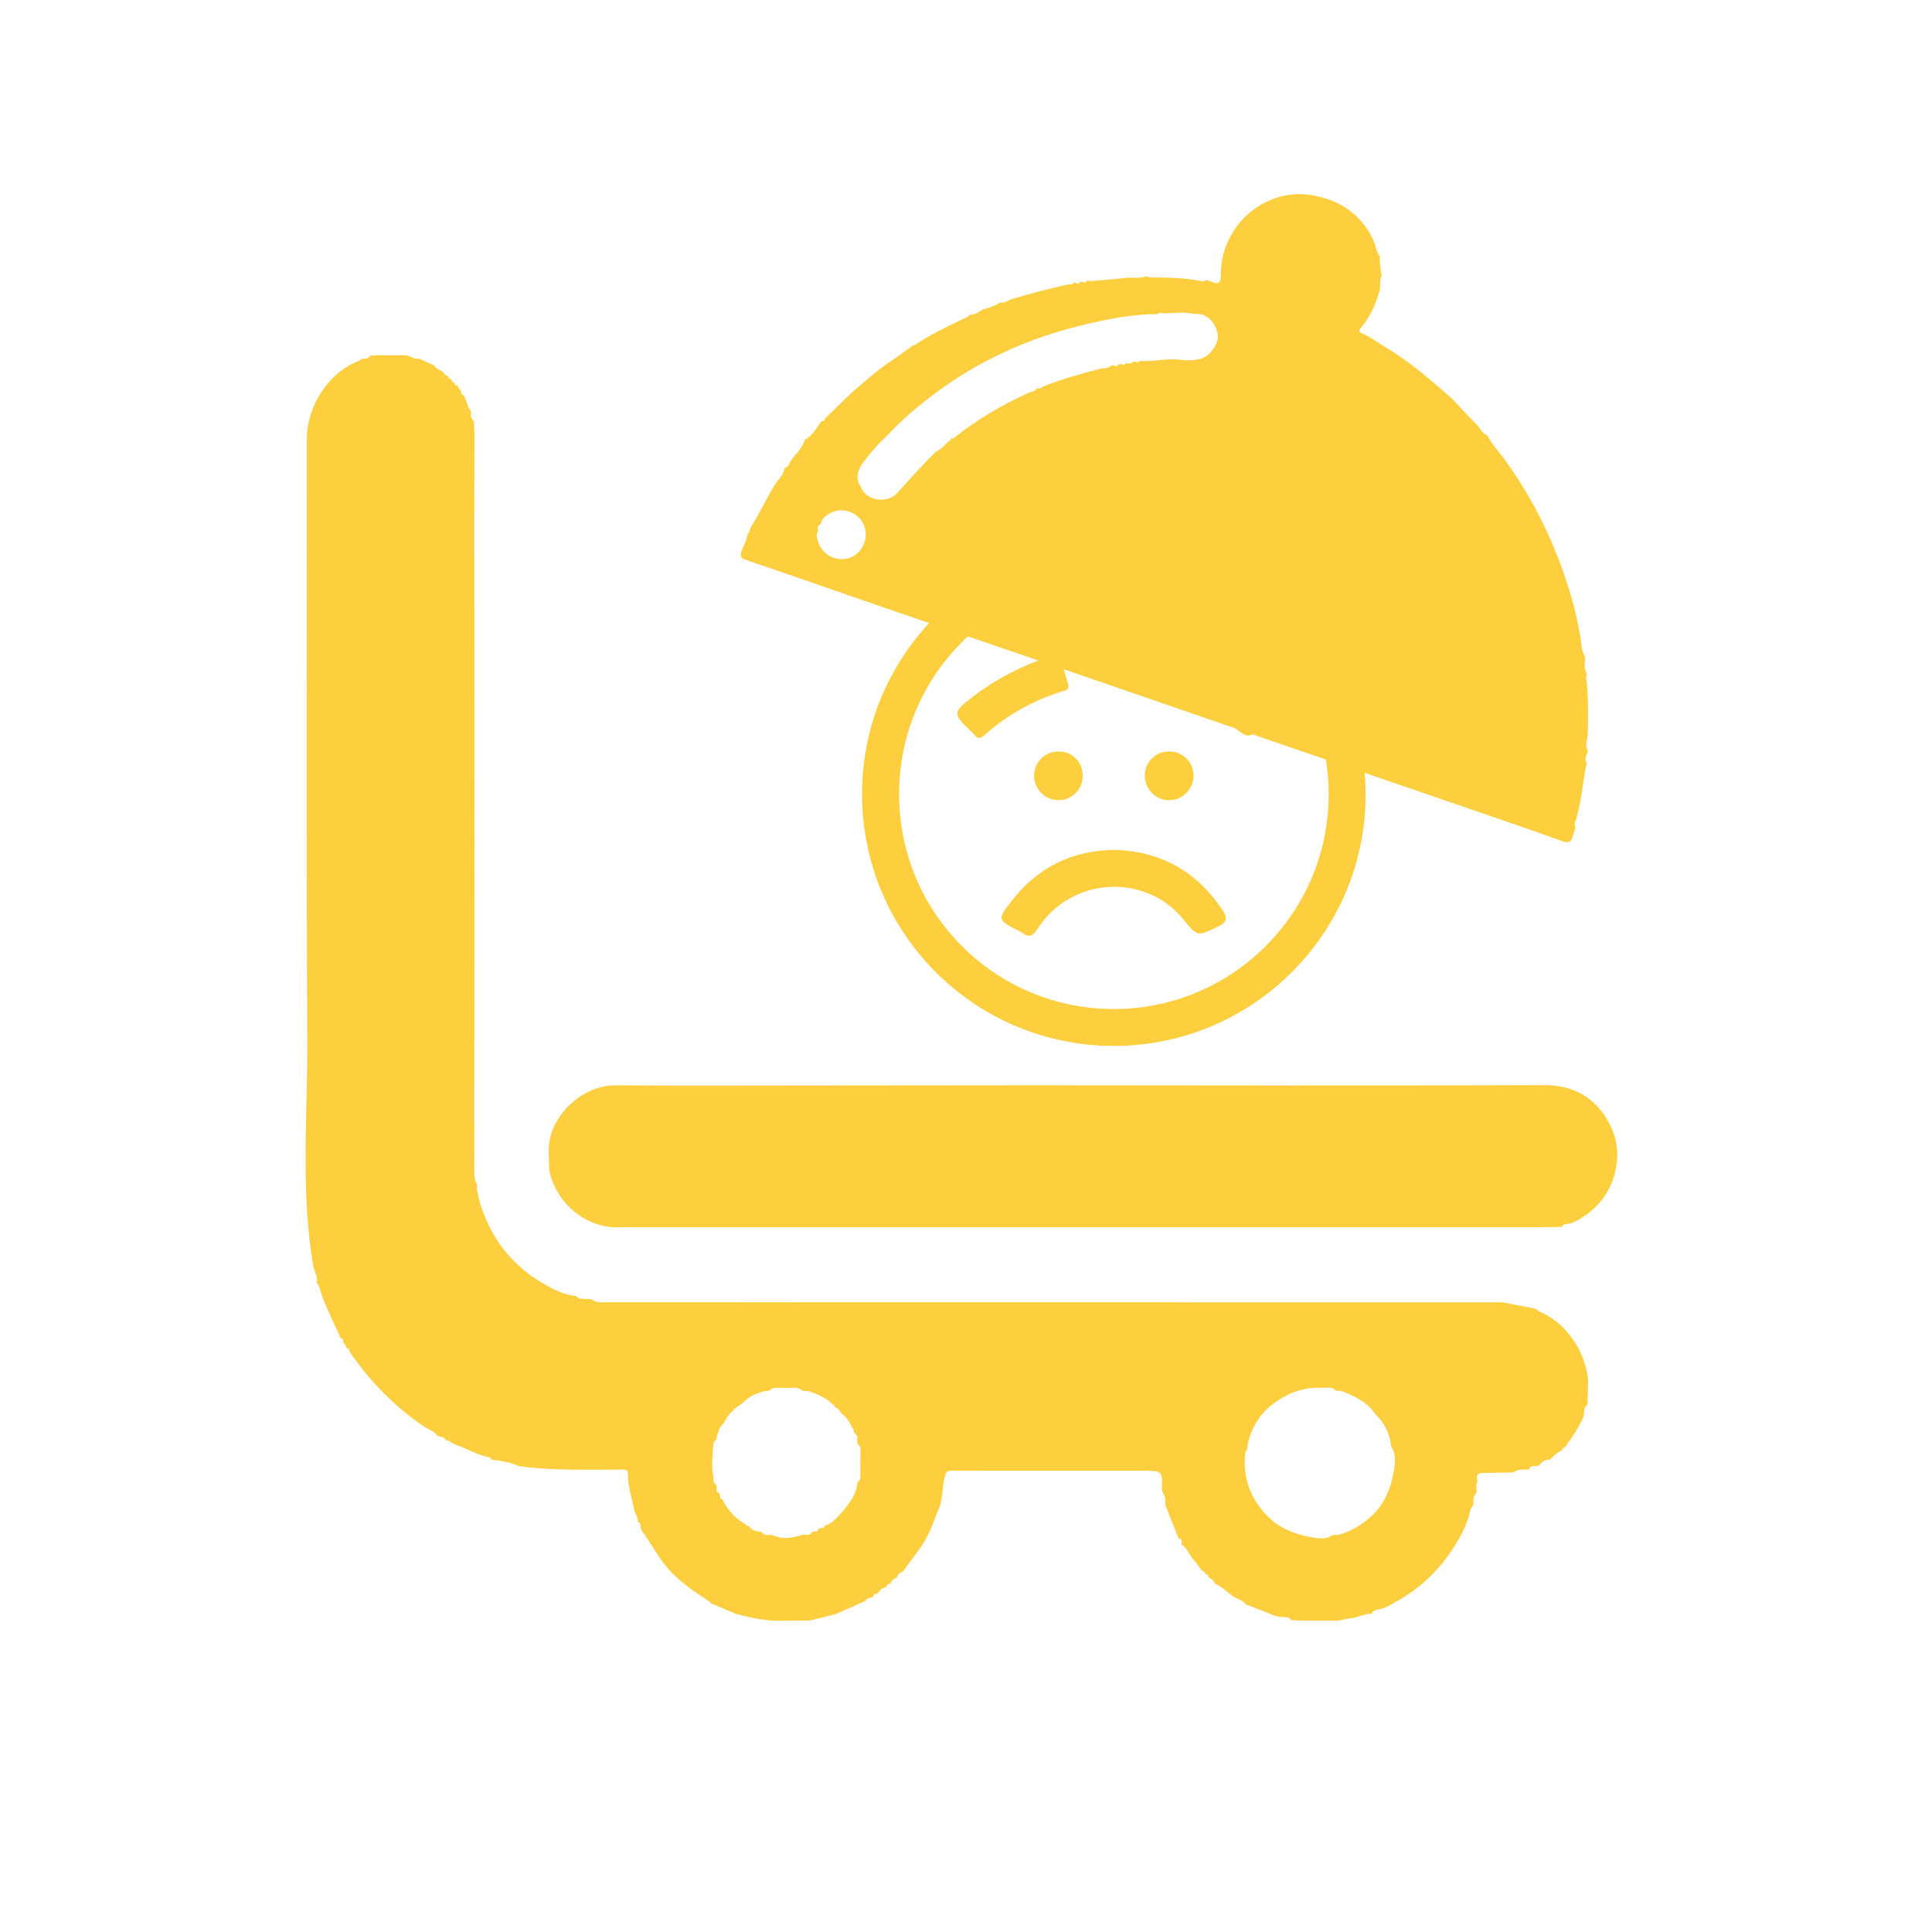 <?xml version="1.0" encoding="utf-8"?>
<!-- Generator: Adobe Illustrator 16.0.0, SVG Export Plug-In . SVG Version: 6.00 Build 0)  -->
<!DOCTYPE svg PUBLIC "-//W3C//DTD SVG 1.1//EN" "http://www.w3.org/Graphics/SVG/1.1/DTD/svg11.dtd">
<svg version="1.1" id="Layer_1" xmlns="http://www.w3.org/2000/svg" xmlns:xlink="http://www.w3.org/1999/xlink" x="0px" y="0px"
	 width="500px" height="500px" viewBox="0 0 500 500" enable-background="new 0 0 500 500" xml:space="preserve">
<path fill-rule="evenodd" clip-rule="evenodd" fill="#FDCF3F" d="M288.225,270.686c-35.999-0.027-65.125-29.175-65.132-65.184
	c-0.008-35.956,29.2-65.141,65.186-65.134c36.113,0.007,65.227,29.291,65.129,65.514
	C353.313,241.625,324.058,270.709,288.225,270.686z M232.684,205.61c0.04,30.746,24.907,55.552,55.655,55.521
	c30.682-0.031,55.578-25.002,55.521-55.686c-0.057-30.737-24.927-55.513-55.693-55.483
	C257.403,149.992,232.645,174.824,232.684,205.61z"/>
<path fill-rule="evenodd" clip-rule="evenodd" fill="#FDCF3F" d="M142.07,302.486c0.11-1.891-0.171-3.766-0.035-5.678
	c0.627-8.854,9.288-15.996,17.201-15.932c17.093,0.139,34.188,0.051,51.283,0.043c19.265-0.012,38.53-0.053,57.795-0.053
	c19.876,0,39.751,0.051,59.628,0.049c23.877,0,47.755,0.008,71.633-0.076c7.635-0.027,13.322,3.17,16.87,9.852
	c2.085,3.924,2.661,8.047,1.54,12.617c-1.309,5.336-4.258,9.084-8.725,11.914c-1.152,0.729-2.318,1.43-3.721,1.541
	c-0.564,0.045-1.084,0.115-1.298,0.744c-2.415,0.039-4.831,0.078-7.246,0.117c-2.717,0-5.435,0-8.151,0c-2.711,0-5.423,0-8.134,0
	c-2.718,0-5.435,0-8.151,0c-2.711,0-5.422,0-8.133,0c-2.718,0-5.436,0-8.152,0c-2.711,0-5.422,0-8.133,0c-2.718,0-5.435,0-8.152,0
	c-2.711,0-5.422,0-8.134,0c-3.124,0-6.249,0-9.372,0c-2.711,0-5.424,0-8.135,0c-2.717,0-5.434,0-8.15,0c-2.711,0-5.423,0-8.135,0
	c-2.717,0-5.434,0-8.151,0c-2.711,0-5.422,0-8.133,0c-2.718,0-5.435,0-8.152,0c-2.711,0-5.421,0-8.132,0c-2.718,0-5.436,0-8.153,0
	c-2.711,0-5.422,0-8.133,0c-2.853,0-5.706,0-8.559,0c-2.711,0-5.422,0-8.133,0c-2.717,0-5.435,0-8.152,0c-2.711,0-5.422,0-8.133,0
	c-2.717,0-5.435,0-8.152,0c-2.711,0-5.422,0-8.133,0c-2.717,0-5.435,0-8.152,0c-2.711,0-5.422,0-8.133,0c-2.717,0-5.435,0-8.152,0
	c-2.711,0-5.422,0-8.133,0c-2.853-0.002-5.706-0.004-8.559-0.006C150.108,317.084,143.423,310.189,142.07,302.486z"/>
<path fill-rule="evenodd" clip-rule="evenodd" fill="#FDCF3F" d="M87.878,345.645c-1.87-4.229-4.107-8.305-5.327-12.805
	c-0.081-0.299-0.385-0.539-0.585-0.805c0.405-1.635-0.663-2.975-0.92-4.49c-3.32-19.584-1.393-39.314-1.512-58.965
	c-0.314-51.599-0.055-103.201-0.14-154.802c-0.014-8.865,5.747-17.438,13.458-20.378c0.307-0.117,0.559-0.378,0.835-0.571
	c0.795-0.025,1.65,0.108,2.115-0.796c0.65-0.034,1.301-0.067,1.951-0.101c2.308,0.002,4.616,0.004,6.924,0.006
	c1.329-0.127,2.334,1.133,3.696,0.861c1.21,0.542,2.42,1.084,3.631,1.625c0.079,0.117,0.177,0.137,0.295,0.061
	c0.454,0.885,1.343,1.196,2.144,1.624c0,0,0.127,0.076,0.127,0.076c0.434,0.455,0.699,1.126,1.47,1.152l-0.013-0.016
	c-0.041,0.602,0.357,0.751,0.839,0.815l-0.009-0.012c-0.169,0.732,0.571,0.771,0.872,1.145l0.003,0.041
	c-0.112,0.675,0.701,0.313,0.819,0.73c0.045,0.166,0.089,0.331,0.134,0.497c0.225,0.25,0.45,0.5,0.676,0.75l0.024,0.054
	c-0.243,0.739,0.382,0.85,0.802,1.108c0.026,0.178,0.053,0.356,0.079,0.534c0.676,1.009,0.567,2.395,1.563,3.25
	c0.022,0.274,0.043,0.548,0.065,0.822c-0.16,0.829,0.197,1.465,0.757,2.025c0.044,1.087,0.088,2.175,0.132,3.263
	c-0.013,5.354-0.038,10.708-0.037,16.063c0.008,29.824,0.031,59.649,0.031,89.474c0,28.401-0.021,56.803-0.035,85.203
	c-0.001,1.205,0.064,2.391,0.738,3.447c-0.027,0.689-0.147,1.387,0.145,2.053c0.331,2.412,1.192,4.67,2.126,6.887
	c2.96,7.021,7.782,12.473,14.297,16.375c2.55,1.527,5.184,2.975,8.194,3.473c0.275,0.027,0.551,0.055,0.827,0.08
	c0.443,0.459,0.939,0.795,1.623,0.689c0.814,0.051,1.628,0.104,2.442,0.154c1.06,1.014,2.424,0.764,3.666,0.766
	c14.382,0.025,28.764,0.002,43.146-0.006c2.711,0.002,5.421,0.006,8.132,0.008c2.718,0,5.436,0,8.153,0c2.711,0,5.422,0,8.132,0
	c2.718,0,5.435,0,8.153,0c2.711,0,5.422,0,8.133,0c2.853,0,5.706,0,8.559,0c2.711,0,5.422,0,8.132,0c2.719,0,5.436,0,8.153,0
	c2.711,0,5.421,0,8.132,0c2.719,0,5.436,0,8.153,0c2.711,0,5.422,0,8.133,0c2.718,0,5.435,0,8.151,0
	c2.712,0.008,5.424,0.018,8.135,0.025c2.717,0,5.434,0,8.15,0c2.711,0,5.424,0,8.135,0c3.123,0,6.248,0,9.372,0
	c2.712,0,5.423,0,8.134,0c2.717,0,5.434,0,8.151,0c2.711,0,5.423,0,8.134,0c2.717,0,5.434,0,8.151,0c2.711,0,5.423,0,8.134,0
	c2.717,0,5.434,0,8.151,0c2.712,0,5.423,0,8.134,0c2.852,0.553,5.705,1.107,8.557,1.66c0.35,0.268,0.66,0.631,1.055,0.791
	c4.557,1.852,7.623,5.281,10.043,9.406c1.295,2.721,2.332,5.514,2.49,8.563c-0.046,2.035-0.092,4.07-0.139,6.105
	c-1.312,0.752-0.663,2.199-1.133,3.283c-1.206,2.785-2.949,5.199-4.65,7.658l0.014-0.023c-0.48,0.076-0.768,0.344-0.822,0.84
	l0.021-0.016c-1.318,0.518-2.235,1.557-3.232,2.49h0.006c-1.029-0.25-2.201,0.758-2.334,0.992c-0.725,1.281-2.578-0.082-2.98,1.451
	c-0.259,0.031-0.518,0.064-0.777,0.096c-1.163-0.09-2.285,0-3.266,0.729c-2.846,0.057-5.69,0.111-8.535,0.168
	c-1.378,0.371-0.816,1.424-0.803,2.285l-0.008,0.027c-0.416,0.613-0.332,1.275-0.18,1.941c-0.049,0.301-0.098,0.602-0.146,0.902
	c-0.592,0.707-0.834,1.512-0.67,2.426c-0.043,0.279-0.086,0.559-0.128,0.838c-0.243,0.387-0.624,0.746-0.71,1.166
	c-0.732,3.59-2.471,6.754-4.384,9.773c-4.414,6.963-10.483,12.051-17.962,15.576c-1.053,0.496-2.604,0.08-3.215,1.498
	c-1.818-0.113-3.392,0.912-5.176,1.133c-1.041,0.127-2.177,0.398-3.268,0.617c-3.125,0.002-6.25,0.004-9.374,0.008
	c-1.049-0.043-2.098-0.088-3.146-0.129c-0.253-0.908-1.04-0.68-1.664-0.766c-0.666-0.092-1.388-0.002-1.998-0.227
	c-2.632-0.977-5.229-2.041-7.841-3.072l-0.074-0.076l-0.102,0.029c-0.454-0.85-1.365-1.107-2.125-1.449
	c-2.157-0.969-3.523-3.102-5.811-3.844c-0.223-0.836-0.774-1.34-1.59-1.576c-0.052-0.52-0.217-0.926-0.855-0.861
	c0.021-0.719-0.609-0.834-1.045-1.129c-0.666-0.902-1.246-1.889-2.018-2.688c-1.162-1.205-1.572-2.975-3.041-3.926
	c-0.138-0.59,0.336-1.502-0.818-1.557c-1.123-2.838-2.244-5.676-3.367-8.516c-0.035-0.275-0.071-0.551-0.107-0.826
	c0.197-1.057-0.243-1.945-0.736-2.822c-0.043-0.305-0.087-0.611-0.131-0.916c0.256-4.146,0.014-4.41-4.057-4.436
	c-0.271,0-0.543,0-0.814,0c-11.936,0-23.87,0-35.805,0c-4.477,0-8.951-0.004-13.426,0.004c-0.781,0.002-1.541-0.174-1.901,0.98
	c-0.856,2.748-0.619,5.674-1.506,8.404c-1.128,2.406-1.845,4.973-3.068,7.357c-1.741,3.395-4.258,6.215-6.388,9.318
	c-0.849,0.238-1.351,0.818-1.618,1.633c-0.835,0.223-1.413,0.713-1.635,1.574c-0.691-0.094-0.947,0.365-1.144,0.9l-0.038,0.01
	c-1.035,0.076-1.612,0.777-2.126,1.564c-0.15-0.053-0.258-0.008-0.323,0.139c-0.56-0.094-0.762,0.219-0.808,0.711
	c-0.287,0.104-0.574,0.209-0.861,0.313c-0.722-0.043-0.969,0.693-1.521,0.928c-2.466,1.094-4.933,2.188-7.399,3.279
	c-2.174,0.541-4.347,1.082-6.521,1.623c-0.404,0.012-0.809,0.025-1.213,0.037c-1.938,0.012-3.878-0.033-5.814,0.043
	c-4.148,0.164-8.137-0.707-12.108-1.738c-2.183-0.918-4.365-1.834-6.548-2.752c-0.212-0.457-0.646-0.609-1.043-0.869
	c-4.142-2.719-8.168-5.504-11.26-9.557c-2.002-2.625-3.5-5.547-5.502-8.145c-0.146-0.359-0.291-0.721-0.437-1.082
	c0.114-0.678-0.077-1.207-0.733-1.51c0.193-1.275-0.907-2.174-0.98-3.371c-0.62-2.982-1.625-5.898-1.566-8.996
	c0.017-0.914-0.48-1.125-1.281-1.104c-1.553,0.037-3.107,0.031-4.661,0.031c-7.402,0-14.81,0.127-22.171-0.898
	c-2.31-0.975-4.74-1.441-7.217-1.711c-0.143-0.207-0.261-0.572-0.433-0.6c-3.238-0.516-5.986-2.35-9.046-3.332l-0.1-0.156
	l-0.185,0.025c-0.596-0.256-1.023-0.846-1.733-0.875c0,0-0.112-0.037-0.112-0.037c-0.479-0.354-0.771-1.033-1.54-0.883
	c-0.233-0.08-0.467-0.158-0.7-0.236c-0.859-1.152-2.18-1.633-3.365-2.311c-7.824-5.246-14.268-11.867-19.581-19.619
	c0.102-0.598-0.225-0.82-0.755-0.865c-0.062-0.254-0.124-0.51-0.185-0.766c-0.224-0.254-0.448-0.508-0.672-0.76l-0.015-0.049
	c0.25-0.74-0.323-0.92-0.796-1.166C87.931,345.961,87.904,345.803,87.878,345.645z M186.939,387.973
	c0.1,0.223,0.199,0.447,0.299,0.672l0.007,0.105l0.097,0.041c1.351,2.467,3.294,4.35,5.701,5.775
	c0.149,0.338,0.463,0.318,0.753,0.35c0.554,0.961,1.505,1.234,2.493,1.443c0.27,0.045,0.541,0.092,0.811,0.139
	c0.527,0.664,1.208,0.9,2.035,0.732c0.267,0.012,0.534,0.023,0.801,0.037c2.593,1.275,5.173,0.758,7.751-0.061
	c0.264-0.012,0.529-0.023,0.793-0.033c0.704,0.146,1.265-0.037,1.622-0.697c0.272-0.057,0.545-0.113,0.817-0.17
	c0.509,0.113,0.785-0.088,0.824-0.611c0.267-0.086,0.534-0.174,0.801-0.262c0.43,0.047,0.821,0.037,0.829-0.551
	c2.08-0.586,3.368-2.26,4.679-3.736c1.923-2.166,3.646-4.551,3.883-7.627c0.419-0.246,0.727-0.547,0.727-1.092
	c0-2.469,0.002-4.939,0.036-7.408c0.009-0.625-0.345-0.963-0.773-1.291c-0.029-0.404-0.059-0.809-0.088-1.213
	c0.175-0.744-0.076-1.287-0.765-1.621c-0.052-0.271-0.104-0.543-0.156-0.816c-0.891-1.471-1.448-3.184-3.031-4.15
	c-0.106-0.129-0.212-0.258-0.318-0.387c-0.305-0.568-0.671-1.072-1.327-1.273c-0.107-0.102-0.214-0.205-0.321-0.309
	c0.006-0.311-0.113-0.506-0.457-0.49l0.029,0.01c-1.708-1.791-3.938-2.645-6.193-3.453c-0.544-0.031-1.088-0.063-1.632-0.094
	c-0.832-0.697-1.786-0.922-2.846-0.734c-0.809-0.004-1.618-0.01-2.426-0.014c-1.131,0.037-2.356-0.352-3.262,0.715
	c-0.405,0.037-0.811,0.074-1.216,0.109c-2.161,0.578-4.21,1.361-5.716,3.133c-2.144,1.266-3.864,2.93-4.906,5.229
	c-1.112,0.836-1.373,2.129-1.785,3.34c-0.043,0.275-0.086,0.551-0.129,0.828c-0.436,0.344-0.765,0.754-0.787,1.338
	c-0.099,2.668-0.603,5.338,0.023,8.006c0.013,0.264,0.026,0.529,0.04,0.795c-0.136,0.697,0.151,1.213,0.694,1.619
	c0.049,0.273,0.098,0.549,0.146,0.822c-0.088,0.553-0.131,1.084,0.603,1.238c0.089,0.266,0.179,0.531,0.268,0.797
	c-0.088,0.457-0.024,0.809,0.554,0.811L186.939,387.973z M355.9,365.967c-2.071-3.125-5.261-4.625-8.589-5.924
	c-0.539-0.053-1.077-0.104-1.615-0.156c-0.911-1.047-2.128-0.705-3.266-0.723c-0.675,0-1.35,0.002-2.024,0.002
	c-3.028,0.1-5.837,1.027-8.433,2.5c-4.746,2.693-7.884,6.658-9.055,12.066c-0.053,0.457-0.105,0.914-0.159,1.371
	c-0.181,0.35-0.485,0.688-0.523,1.055c-0.675,6.586,1.544,12.131,6.256,16.674c3.186,3.07,7.249,4.379,11.491,5.117
	c1.641,0.285,3.361,0.352,4.881-0.652c0.545-0.043,1.09-0.086,1.635-0.127c2.88-0.756,5.378-2.223,7.653-4.105
	c3.743-3.096,5.646-7.281,6.481-11.883c0.402-2.213,0.798-4.672-0.583-6.848c-0.033-0.201-0.065-0.402-0.099-0.604
	C359.522,370.662,358.14,368.09,355.9,365.967z"/>
<path fill-rule="evenodd" clip-rule="evenodd" fill="#FDCF3F" d="M193.417,138.4c0.514-0.546,0.643-1.265,0.87-1.94
	c2.336-3.538,4.018-7.446,6.265-11.048c0.816-1.309,2.192-2.353,2.41-4.031c0.056-0.117,0.111-0.233,0.167-0.349
	c0.714-0.159,1.142-0.584,1.233-1.323c1.178-2.026,3.265-3.453,3.87-5.858c1.973-1.055,3.021-2.944,4.227-4.691l0.071-0.123
	c0.569,0.027,0.934-0.208,1.021-0.797l0.003-0.003c2.299-2.226,4.599-4.451,6.897-6.675c3.129-2.584,6.075-5.388,9.463-7.657
	c2.175-1.457,4.279-3.021,6.416-4.537c0.132-0.02,0.291,0.002,0.392-0.065c4.063-2.708,8.435-4.843,12.838-6.919
	c0.473-0.223,1.041-0.277,1.238-0.875c1.366,0.054,2.385-0.773,3.494-1.373c1.584-0.506,3.205-0.92,4.612-1.865
	c1.103,0.311,1.877-0.558,2.807-0.838c4.955-1.495,9.975-2.725,15.009-3.909c0.512,0.269,0.896,0.188,1.096-0.4
	c0.244,0.039,0.488,0.078,0.732,0.117c0.52,0.333,0.809,0.055,1.037-0.389c0.257,0.046,0.514,0.093,0.771,0.14
	c0.521,0.34,0.771-0.024,1.02-0.392c0.263,0.046,0.526,0.092,0.79,0.137c3.064-0.265,6.139-0.455,9.191-0.822
	c1.771-0.213,3.584,0.256,5.313-0.398c0.446,0.103,0.892,0.295,1.339,0.295c4.494,0.008,8.98,0.07,13.398,1.042
	c0.341,0.075,0.443-0.225,0.604-0.426c0.581,0.18,1.191,0.297,1.736,0.552c1.707,0.798,2.215-0.088,2.191-1.572
	c-0.061-3.78,0.812-7.212,2.693-10.583c4.342-7.775,12.88-11.595,20.521-10.376c6.999,1.117,12.805,4.578,16.109,11.351
	c0.732,1.502,0.822,3.231,1.852,4.59c-0.163,1.654,0.23,3.258,0.439,4.878c-0.57,1.209-0.164,2.536-0.496,3.799
	c-0.928,3.517-2.347,6.762-4.709,9.561c-0.441,0.523-0.99,1.133,0.041,1.581c2.433,1.055,4.512,2.684,6.766,4.028
	c3.133,1.868,6.04,4.031,8.867,6.301c2.684,2.155,5.241,4.467,7.854,6.71c2.062,2.196,4.074,4.44,6.207,6.563
	c0.947,0.942,1.438,2.346,2.824,2.845c1.115,2.255,2.869,4.056,4.336,6.059c5.667,7.746,10.234,16.111,13.736,25.021
	c2.635,6.702,4.728,13.59,5.966,20.728c0.314,1.812,0.22,3.776,1.229,5.452c0.009,0.273,0.018,0.546,0.026,0.818
	c-0.14,1.283-0.146,2.547,0.51,3.721l-0.001-0.003c-0.073,0.322-0.245,0.657-0.207,0.965c0.6,4.763,0.508,9.531,0.424,14.319
	c-0.027,1.47-0.859,3.015-0.005,4.494c-0.06,0.269-0.118,0.539-0.179,0.808c-0.43,0.829-0.605,1.668-0.104,2.536
	c-0.117,0.536-0.234,1.072-0.353,1.608c-0.743,4.213-1.11,8.492-2.325,12.624c-0.211,0.719-0.74,1.497-0.24,2.325
	c-0.236,0.765-0.473,1.53-0.708,2.294c-0.377,1.481-1.109,1.839-2.652,1.278c-6.183-2.248-12.411-4.367-18.63-6.513
	c-7.566-2.611-15.14-5.202-22.711-7.801c-8.082-2.775-16.166-5.548-24.248-8.326c-7.762-2.667-15.521-5.337-23.281-8.011
	c-7.694-2.651-15.387-5.312-23.082-7.964c-7.631-2.631-15.262-5.262-22.896-7.883c-7.762-2.665-15.529-5.315-23.293-7.979
	c-7.954-2.73-15.908-5.462-23.856-8.208c-9.81-3.389-19.605-6.817-29.429-10.163c-1.344-0.458-1.412-1.087-1.02-2.266
	C192.384,141.178,193.285,139.925,193.417,138.4z M245.589,114.113c0.405-0.037,0.474-0.385,0.614-0.667
	c0.195-0.006,0.454,0.067,0.576-0.03c5.945-4.769,12.45-8.6,19.39-11.729c0.756-0.341,1.774-0.326,2.217-1.256
	c0.68,0.429,1.15-0.224,1.64-0.419c4.925-1.957,10.015-3.365,15.134-4.691c0.904,0.021,1.773-0.064,2.451-0.769
	c0.264,0.026,0.529,0.052,0.794,0.077c0.479,0.316,0.817,0.226,0.991-0.341c0.286-0.02,0.572-0.038,0.858-0.057
	c0.382,0.202,0.747,0.334,0.944-0.228c0.306,0.026,0.625,0.242,0.904-0.069c0.524,0.289,0.887-0.005,1.236-0.343
	c0.193,0.02,0.385,0.039,0.578,0.059c0.498,0.261,0.871,0.041,1.205-0.318c0.201,0.025,0.4,0.051,0.601,0.076
	c3.253,0.175,6.461-0.755,9.751-0.282c1.61,0.232,3.35,0.153,4.941-0.193c2.68-0.583,5.129-3.994,4.716-6.465
	c-0.489-2.924-2.771-5.612-6.179-5.221c-2.697-0.607-5.413-0.192-8.122-0.148c-0.567-0.465-0.987,0.194-1.503,0.196
	c-6.715,0.02-13.246,1.393-19.711,2.974c-13.446,3.288-25.863,8.885-37.051,17.109c-4.818,3.542-9.356,7.395-13.407,11.804
	c-2.155,1.898-3.965,4.136-5.684,6.394c-1.439,1.889-2.297,4.174-0.62,6.522c1.158,3.428,6.767,4.405,9.328,1.521
	c3.17-3.57,6.388-7.091,9.758-10.474l0.121-0.114C243.477,116.349,244.489,115.178,245.589,114.113z M212.27,135.786
	c-0.687,0.335-0.864,0.845-0.527,1.533c-0.278,0.496-0.418,1.023-0.354,1.595c0.083,0.323,0.168,0.646,0.25,0.971
	c0.864,3.475,4.529,5.588,7.939,4.577c3.351-0.993,5.263-4.741,4.165-8.137c-1.31-4.051-7.034-6.12-10.812-2.028
	C212.71,134.792,212.49,135.289,212.27,135.786z"/>
<path fill-rule="evenodd" clip-rule="evenodd" fill="#FDCF3F" d="M288.712,219.945c11.844,0.452,21.008,5.627,27.6,15.489
	c1.381,2.066,1.412,3.168-1.104,4.372c-5.322,2.544-5.253,2.689-8.93-1.844c-9.877-12.182-29.146-11.032-37.745,2.381
	c-1.257,1.961-2.227,2.354-4.013,1.063c-0.262-0.19-0.565-0.326-0.855-0.477c-5.598-2.887-5.635-2.914-1.809-7.825
	C268.663,224.371,277.644,220.019,288.712,219.945z"/>
<path fill-rule="evenodd" clip-rule="evenodd" fill="#FDCF3F" d="M276.483,177.215c0.22,1.345-0.762,1.459-1.575,1.712
	c-7.499,2.33-14.215,6.064-20.085,11.283c-0.983,0.875-1.798,1.179-2.666-0.053c-0.063-0.089-0.141-0.167-0.22-0.242
	c-5.656-5.417-5.675-5.442,0.548-10.136c5.617-4.238,11.846-7.313,18.457-9.69c2.363-0.85,3.867-0.885,4.223,2.154
	C275.366,173.956,276.042,175.612,276.483,177.215z"/>
<path fill-rule="evenodd" clip-rule="evenodd" fill="#FDCF3F" d="M329.415,184.171c-0.45,1.505-1.494,2.181-2.287,3.033
	c-3.793,4.083-3.817,4.085-8.107,0.773c-5.146-3.973-10.798-7.02-17.008-8.893c-2.031-0.613-2.176-1.413-1.674-3.234
	c1.957-7.104,1.916-7.166,8.774-4.412c6.833,2.744,13.083,6.48,18.631,11.35C328.313,183.289,328.911,183.755,329.415,184.171z"/>
<path fill-rule="evenodd" clip-rule="evenodd" fill="#FDCF3F" d="M280.198,200.884c-0.058,3.458-2.807,6.202-6.219,6.209
	c-3.539,0.007-6.424-2.921-6.359-6.455c0.064-3.541,3.018-6.291,6.609-6.156C277.706,194.614,280.259,197.35,280.198,200.884z"/>
<path fill-rule="evenodd" clip-rule="evenodd" fill="#FDCF3F" d="M302.554,194.472c3.604,0.002,6.41,2.857,6.326,6.436
	c-0.08,3.402-2.889,6.162-6.295,6.188c-3.523,0.026-6.379-2.905-6.313-6.48C296.338,197.158,299.085,194.47,302.554,194.472z"/>
</svg>
